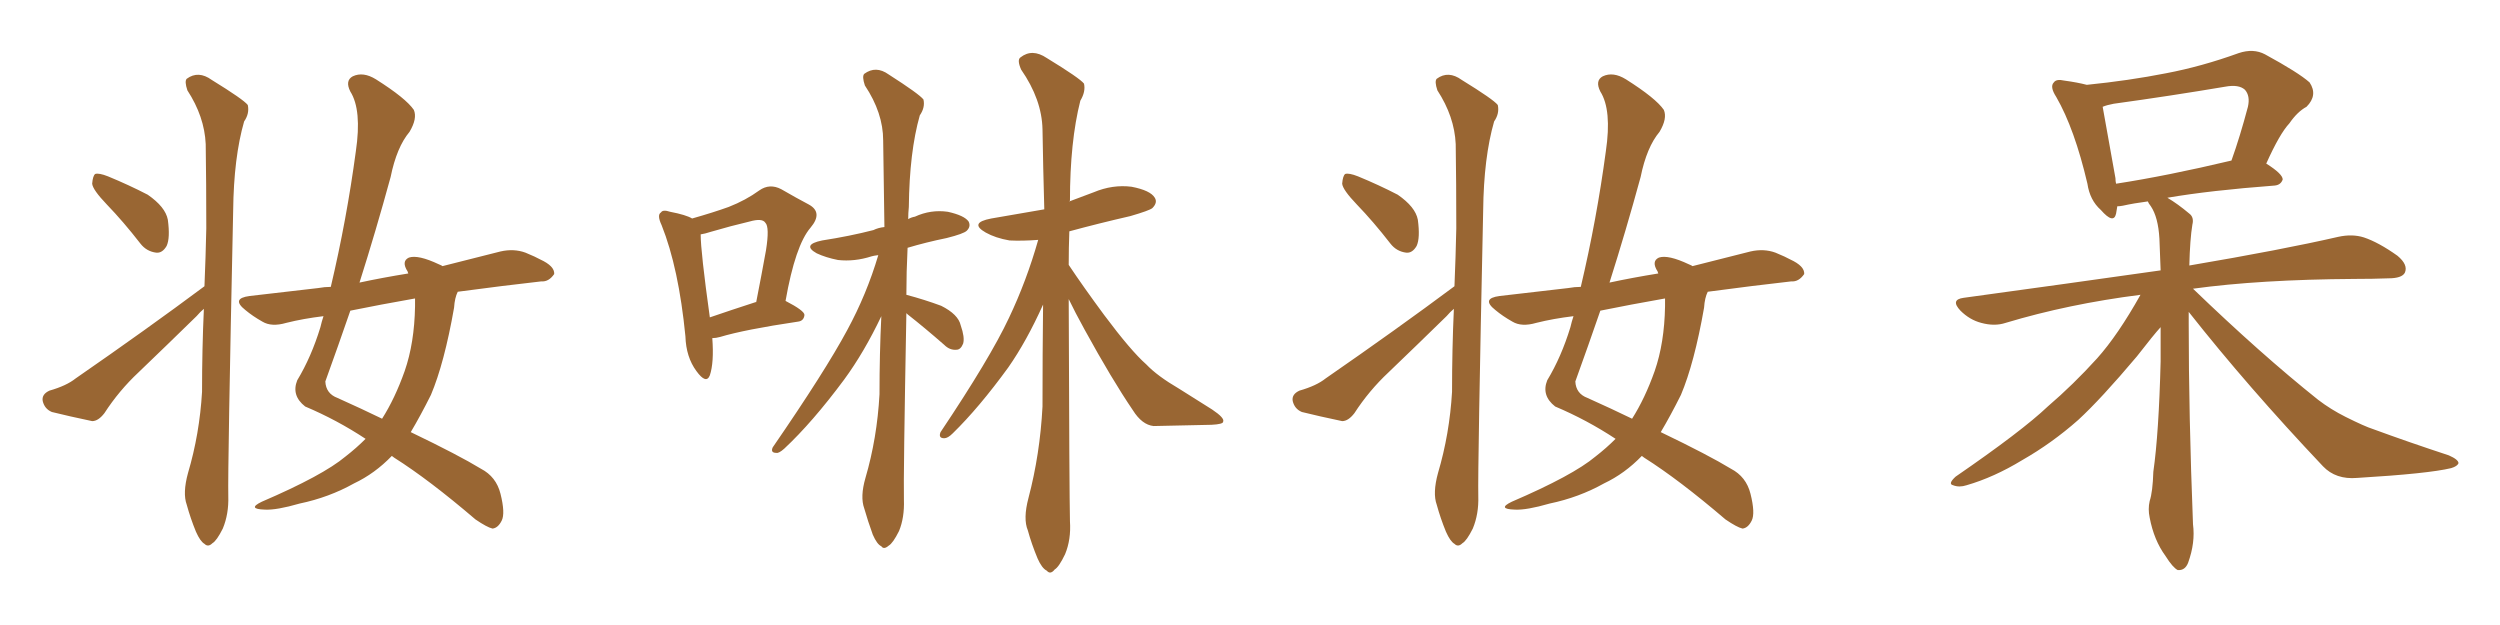 <svg xmlns="http://www.w3.org/2000/svg" xmlns:xlink="http://www.w3.org/1999/xlink" width="600" height="150"><path fill="#996633" padding="10" d="M25.63 49.07L25.63 49.07Q22.27 45.56 22.12 44.09L22.12 44.09Q22.27 42.19 22.85 41.75L22.85 41.75Q23.73 41.46 25.93 42.33L25.93 42.33Q30.91 44.38 35.45 46.73L35.45 46.73Q39.70 49.66 40.28 52.73L40.28 52.73Q40.87 57.13 39.99 59.03L39.99 59.03Q38.96 60.79 37.50 60.64L37.50 60.64Q35.16 60.35 33.69 58.45L33.69 58.45Q29.59 53.17 25.63 49.07ZM49.07 68.70L49.07 68.70Q49.37 61.52 49.51 54.79L49.51 54.79Q49.51 43.95 49.37 34.57L49.37 34.57Q49.07 27.98 44.97 21.68L44.97 21.68Q44.24 19.48 44.82 18.90L44.82 18.90Q47.61 16.85 50.83 19.19L50.83 19.19Q58.45 23.88 59.47 25.20L59.47 25.20Q59.91 27.25 58.59 29.15L58.59 29.15Q56.10 37.79 55.96 50.54L55.96 50.54Q54.64 112.35 54.79 119.09L54.79 119.09Q54.93 123.34 53.47 126.86L53.47 126.86Q52.00 129.79 50.98 130.37L50.98 130.37Q49.95 131.40 49.07 130.52L49.07 130.52Q48.05 129.93 47.02 127.59L47.02 127.59Q45.70 124.37 44.82 121.14L44.82 121.14Q43.80 118.36 45.12 113.53L45.12 113.53Q47.90 104.15 48.49 94.04L48.49 94.04Q48.49 83.79 48.93 74.12L48.93 74.12Q48.05 74.85 47.17 75.88L47.17 75.88Q40.28 82.62 33.25 89.36L33.25 89.36Q28.56 93.75 25.05 99.17L25.05 99.17Q23.58 101.07 22.12 101.07L22.12 101.07Q16.55 99.90 12.45 98.88L12.45 98.88Q10.69 98.14 10.25 96.24L10.25 96.24Q9.96 94.63 11.87 93.75L11.87 93.75Q15.97 92.58 18.16 90.82L18.16 90.82Q35.30 78.96 49.07 68.70ZM87.74 105.32L87.74 105.32Q80.86 100.78 73.24 97.56L73.24 97.56Q69.87 94.92 71.34 91.26L71.34 91.26Q74.71 85.69 76.90 78.52L76.90 78.52Q77.20 77.20 77.64 75.88L77.64 75.88Q72.80 76.46 68.70 77.49L68.70 77.49Q65.19 78.52 62.99 77.20L62.99 77.20Q60.64 75.88 58.89 74.41L58.89 74.41Q55.37 71.63 59.91 71.04L59.91 71.04Q68.70 70.02 76.32 69.14L76.32 69.14Q77.93 68.85 79.39 68.85L79.39 68.85Q83.20 52.73 85.40 36.33L85.40 36.33Q86.87 26.37 84.08 21.97L84.08 21.97Q82.76 19.34 84.67 18.31L84.67 18.31Q87.16 17.14 90.23 19.04L90.23 19.04Q97.41 23.58 99.32 26.37L99.32 26.37Q100.20 28.42 98.29 31.64L98.29 31.64Q95.21 35.30 93.75 42.48L93.75 42.48Q90.23 55.37 86.28 67.82L86.28 67.82Q91.70 66.65 98.00 65.63L98.00 65.63Q97.85 65.33 97.85 65.19L97.85 65.19Q96.24 62.70 98.14 61.82L98.14 61.82Q100.34 61.08 105.32 63.43L105.32 63.43Q106.05 63.72 106.20 63.87L106.20 63.87Q113.09 62.11 120.12 60.35L120.12 60.35Q123.34 59.62 126.12 60.64L126.12 60.64Q128.61 61.67 129.64 62.26L129.64 62.26Q133.15 63.87 133.01 65.77L133.01 65.77Q131.69 67.68 129.93 67.53L129.93 67.53Q120.85 68.55 109.86 70.02L109.86 70.02Q109.13 71.48 108.98 73.83L108.98 73.83Q106.64 87.16 103.42 94.78L103.42 94.78Q100.93 99.76 98.58 103.71L98.58 103.71Q110.16 109.28 115.43 112.50L115.43 112.50Q119.09 114.40 120.12 118.51L120.12 118.51Q121.29 123.19 120.41 124.95L120.41 124.95Q119.53 126.71 118.21 126.86L118.21 126.86Q116.89 126.56 114.11 124.66L114.11 124.66Q102.98 115.14 94.63 109.86L94.63 109.86Q94.19 109.57 94.04 109.42L94.04 109.42Q89.94 113.67 84.96 116.02L84.96 116.02Q78.96 119.38 71.92 120.85L71.92 120.85Q66.36 122.46 63.57 122.31L63.57 122.31Q59.18 122.17 62.84 120.41L62.84 120.41Q77.49 114.11 82.91 109.57L82.91 109.57Q85.55 107.52 87.74 105.32ZM99.61 73.54L99.61 73.54L99.61 73.54Q99.61 72.51 99.61 71.63L99.61 71.63Q91.26 73.10 84.08 74.56L84.08 74.56Q81.15 83.06 78.08 91.55L78.08 91.55Q78.22 94.48 81.01 95.51L81.01 95.51Q86.87 98.14 91.70 100.49L91.70 100.49Q94.78 95.65 97.12 89.06L97.12 89.06Q99.46 82.32 99.61 73.54ZM170.95 81.15L170.95 81.15Q171.39 87.01 170.36 90.09L170.36 90.09Q169.48 92.29 167.14 89.06L167.14 89.06Q164.65 85.69 164.50 80.71L164.50 80.71Q162.89 64.31 158.79 54.05L158.79 54.05Q157.62 51.56 158.64 50.98L158.64 50.98Q159.08 50.24 160.84 50.83L160.84 50.83Q164.65 51.56 166.11 52.44L166.11 52.44Q171.24 50.98 174.90 49.66L174.90 49.66Q179.00 48.05 182.23 45.70L182.23 45.70Q184.72 43.95 187.50 45.41L187.50 45.41Q191.31 47.61 194.09 49.07L194.09 49.07Q197.61 50.98 194.53 54.64L194.53 54.64Q190.87 58.89 188.53 72.22L188.53 72.22Q193.07 74.56 193.07 75.59L193.07 75.59Q192.92 77.05 191.46 77.20L191.46 77.20Q178.71 79.10 172.85 80.86L172.85 80.86Q171.83 81.15 170.95 81.15ZM181.35 72.51L181.35 72.51Q181.35 72.51 181.49 72.51L181.49 72.51Q182.81 65.77 183.84 60.06L183.84 60.06Q184.72 54.49 183.69 53.47L183.69 53.47Q182.96 52.29 179.88 53.17L179.88 53.17Q175.49 54.20 170.51 55.66L170.51 55.66Q169.19 56.10 168.16 56.25L168.16 56.25Q168.16 60.35 170.36 76.17L170.36 76.17Q175.49 74.41 181.35 72.51ZM217.53 75.15L217.53 75.15Q216.80 114.55 216.94 119.97L216.94 119.97Q217.09 124.22 215.77 127.44L215.77 127.44Q214.31 130.37 213.28 130.96L213.28 130.96Q212.11 131.98 211.52 131.10L211.52 131.10Q210.50 130.66 209.47 128.32L209.47 128.32Q208.30 125.10 207.42 122.02L207.42 122.02Q206.40 119.24 207.71 114.70L207.71 114.70Q210.50 105.18 211.08 94.63L211.08 94.63Q211.08 84.81 211.52 75.88L211.52 75.88Q207.42 84.52 202.59 91.11L202.59 91.11Q194.97 101.37 188.23 107.67L188.23 107.67Q186.91 108.84 186.33 108.69L186.33 108.69Q184.86 108.69 185.45 107.37L185.45 107.37Q198.05 89.06 203.32 79.25L203.32 79.25Q208.01 70.61 210.79 61.23L210.79 61.23Q209.62 61.38 209.18 61.52L209.18 61.52Q205.08 62.84 201.12 62.40L201.12 62.40Q198.19 61.82 196.00 60.79L196.00 60.79Q192.33 58.74 197.31 57.71L197.31 57.71Q203.91 56.69 209.62 55.22L209.62 55.22Q210.79 54.64 212.26 54.49L212.26 54.49Q212.11 43.36 211.96 33.69L211.96 33.69Q211.96 27.10 207.57 20.51L207.57 20.51Q206.84 18.31 207.42 17.72L207.42 17.72Q210.21 15.67 213.28 17.87L213.28 17.87Q220.61 22.56 221.63 23.88L221.63 23.88Q222.07 25.78 220.75 27.69L220.75 27.69Q218.26 36.47 218.12 49.66L218.12 49.66Q217.97 51.12 217.97 52.59L217.97 52.59Q218.70 52.15 219.58 52.00L219.58 52.00Q223.39 50.24 227.49 50.83L227.49 50.83Q231.45 51.71 232.47 53.17L232.47 53.17Q233.06 54.35 232.03 55.37L232.03 55.37Q231.30 56.10 227.20 57.13L227.20 57.13Q222.22 58.15 217.82 59.47L217.82 59.47Q217.53 65.33 217.53 70.75L217.53 70.75Q221.92 71.92 225.88 73.39L225.88 73.39Q229.98 75.44 230.57 78.08L230.57 78.08Q231.59 81.01 231.15 82.47L231.15 82.47Q230.57 83.94 229.54 83.94L229.54 83.94Q227.93 84.08 226.61 82.76L226.61 82.76Q221.92 78.66 217.82 75.44L217.82 75.44Q217.53 75.15 217.53 75.15ZM256.49 71.78L256.49 71.78L256.49 71.78Q256.64 118.80 256.79 125.10L256.79 125.10Q257.08 129.49 255.62 133.01L255.62 133.01Q254.15 136.08 253.13 136.67L253.13 136.67Q252.10 137.99 251.22 136.96L251.22 136.96Q250.05 136.38 249.02 134.03L249.02 134.03Q247.56 130.52 246.68 127.29L246.68 127.29Q245.51 124.51 246.83 119.53L246.83 119.53Q249.61 108.98 250.20 97.56L250.20 97.56Q250.20 84.96 250.34 73.10L250.34 73.10Q246.39 81.88 241.99 88.18L241.99 88.18Q234.96 97.85 228.66 104.00L228.66 104.00Q227.49 105.18 226.61 105.18L226.61 105.18Q225.15 105.18 225.73 103.71L225.73 103.71Q237.60 85.99 242.14 76.32L242.14 76.32Q246.39 67.38 249.17 57.57L249.17 57.57Q245.36 57.86 242.29 57.71L242.29 57.71Q238.92 57.13 236.57 55.81L236.57 55.81Q232.47 53.47 237.89 52.44L237.89 52.44Q244.78 51.27 250.63 50.24L250.63 50.24Q250.34 39.99 250.20 31.05L250.20 31.05Q250.05 23.88 245.07 16.70L245.07 16.70Q244.04 14.36 244.92 13.77L244.92 13.77Q247.71 11.57 251.22 13.92L251.22 13.92Q259.13 18.75 260.16 20.07L260.16 20.07Q260.60 21.97 259.28 24.17L259.28 24.17Q256.79 33.98 256.79 48.19L256.79 48.19Q256.64 48.19 256.64 48.34L256.64 48.34Q259.72 47.17 262.50 46.14L262.50 46.14Q267.04 44.24 271.58 44.82L271.58 44.82Q276.12 45.70 277.15 47.46L277.15 47.46Q277.88 48.63 276.56 49.95L276.56 49.95Q275.83 50.54 271.29 51.86L271.29 51.86Q263.67 53.61 256.64 55.52L256.64 55.52Q256.49 59.47 256.49 63.57L256.49 63.57Q260.01 68.85 264.99 75.59L264.99 75.59Q271.44 84.23 275.10 87.45L275.10 87.45Q277.73 90.23 283.01 93.31L283.01 93.31Q287.26 95.95 290.92 98.29L290.92 98.29Q293.99 100.34 293.55 101.22L293.55 101.22Q293.55 101.81 290.77 101.95L290.77 101.95Q284.33 102.10 276.86 102.25L276.86 102.25Q274.07 101.95 271.88 98.44L271.88 98.44Q266.89 91.11 260.30 79.10L260.30 79.10Q257.96 74.85 256.49 71.78ZM325.63 49.07L325.63 49.07Q322.27 45.56 322.12 44.09L322.12 44.09Q322.27 42.19 322.85 41.75L322.85 41.75Q323.73 41.46 325.93 42.33L325.93 42.33Q330.91 44.38 335.45 46.73L335.45 46.73Q339.70 49.66 340.28 52.73L340.28 52.73Q340.87 57.13 339.99 59.03L339.99 59.03Q338.96 60.79 337.50 60.64L337.50 60.64Q335.16 60.35 333.69 58.45L333.69 58.45Q329.59 53.17 325.63 49.07ZM349.07 68.70L349.07 68.70Q349.37 61.52 349.51 54.79L349.51 54.79Q349.51 43.95 349.37 34.57L349.37 34.57Q349.07 27.98 344.97 21.68L344.97 21.68Q344.24 19.48 344.82 18.90L344.82 18.90Q347.61 16.85 350.83 19.19L350.83 19.19Q358.45 23.88 359.47 25.20L359.47 25.20Q359.91 27.25 358.59 29.15L358.59 29.15Q356.10 37.79 355.96 50.54L355.96 50.54Q354.64 112.35 354.79 119.09L354.79 119.09Q354.93 123.34 353.47 126.86L353.47 126.86Q352.00 129.79 350.98 130.37L350.98 130.37Q349.95 131.40 349.07 130.52L349.07 130.52Q348.05 129.93 347.02 127.59L347.02 127.59Q345.70 124.37 344.82 121.14L344.82 121.14Q343.80 118.36 345.12 113.53L345.12 113.53Q347.90 104.15 348.49 94.04L348.49 94.04Q348.49 83.79 348.93 74.12L348.93 74.12Q348.05 74.85 347.17 75.88L347.17 75.88Q340.28 82.62 333.25 89.36L333.25 89.36Q328.56 93.75 325.05 99.17L325.05 99.17Q323.58 101.07 322.12 101.07L322.12 101.07Q316.55 99.90 312.45 98.88L312.45 98.88Q310.69 98.14 310.25 96.24L310.25 96.24Q309.96 94.63 311.87 93.75L311.87 93.75Q315.97 92.58 318.16 90.82L318.16 90.82Q335.30 78.96 349.07 68.70ZM387.74 105.32L387.74 105.32Q380.86 100.78 373.24 97.56L373.24 97.56Q369.87 94.92 371.34 91.26L371.34 91.26Q374.71 85.69 376.90 78.52L376.90 78.52Q377.20 77.20 377.64 75.88L377.64 75.88Q372.80 76.46 368.70 77.49L368.70 77.49Q365.19 78.52 362.99 77.20L362.99 77.20Q360.64 75.88 358.89 74.41L358.89 74.41Q355.37 71.63 359.91 71.04L359.91 71.04Q368.70 70.02 376.32 69.14L376.32 69.14Q377.93 68.85 379.39 68.85L379.39 68.85Q383.20 52.73 385.40 36.33L385.40 36.33Q386.87 26.37 384.08 21.97L384.08 21.97Q382.76 19.34 384.67 18.31L384.67 18.31Q387.16 17.14 390.23 19.04L390.23 19.04Q397.41 23.58 399.32 26.37L399.32 26.37Q400.20 28.42 398.29 31.64L398.29 31.64Q395.21 35.30 393.75 42.48L393.75 42.48Q390.23 55.37 386.28 67.82L386.28 67.82Q391.70 66.65 398.00 65.63L398.00 65.63Q397.85 65.33 397.85 65.19L397.85 65.19Q396.24 62.70 398.14 61.82L398.14 61.82Q400.34 61.08 405.32 63.43L405.32 63.43Q406.05 63.72 406.20 63.87L406.20 63.87Q413.09 62.11 420.12 60.35L420.12 60.35Q423.34 59.62 426.12 60.64L426.12 60.64Q428.61 61.67 429.64 62.26L429.64 62.26Q433.15 63.87 433.01 65.77L433.01 65.77Q431.69 67.68 429.93 67.53L429.93 67.53Q420.85 68.55 409.86 70.02L409.86 70.02Q409.13 71.48 408.98 73.83L408.98 73.83Q406.64 87.16 403.42 94.78L403.42 94.78Q400.93 99.76 398.58 103.71L398.58 103.71Q410.16 109.28 415.43 112.50L415.43 112.50Q419.09 114.40 420.12 118.51L420.12 118.51Q421.29 123.19 420.41 124.95L420.41 124.95Q419.53 126.71 418.21 126.86L418.21 126.86Q416.89 126.56 414.11 124.66L414.11 124.66Q402.98 115.14 394.63 109.86L394.63 109.86Q394.19 109.57 394.04 109.42L394.04 109.42Q389.94 113.67 384.96 116.02L384.96 116.02Q378.96 119.38 371.92 120.85L371.92 120.85Q366.36 122.46 363.57 122.31L363.57 122.31Q359.18 122.17 362.84 120.41L362.84 120.41Q377.49 114.11 382.91 109.57L382.91 109.57Q385.55 107.52 387.74 105.32ZM399.61 73.54L399.61 73.54L399.61 73.54Q399.61 72.51 399.61 71.63L399.61 71.63Q391.26 73.10 384.08 74.56L384.08 74.56Q381.15 83.06 378.08 91.55L378.08 91.55Q378.22 94.48 381.01 95.51L381.01 95.51Q386.87 98.14 391.70 100.49L391.70 100.49Q394.78 95.65 397.12 89.06L397.12 89.06Q399.46 82.32 399.61 73.54ZM525.29 74.85L525.29 74.85Q525.29 76.17 525.29 77.64L525.29 77.64Q525.29 99.46 526.32 125.83L526.32 125.83Q526.90 130.22 525.15 135.06L525.15 135.06Q524.41 136.96 522.66 136.82L522.66 136.82Q521.48 136.23 519.73 133.45L519.73 133.45Q516.94 129.64 515.92 124.22L515.92 124.22Q515.48 122.17 515.92 120.26L515.92 120.26Q516.65 118.07 516.80 113.23L516.80 113.23Q518.12 104.00 518.55 86.72L518.55 86.72Q518.55 82.18 518.55 78.52L518.55 78.52Q516.94 80.27 512.84 85.55L512.84 85.55Q504.20 95.80 498.78 100.78L498.78 100.78Q492.48 106.35 485.30 110.45L485.30 110.45Q478.56 114.55 471.97 116.46L471.97 116.46Q470.21 117.04 468.75 116.46L468.75 116.46Q467.43 116.16 469.34 114.40L469.34 114.40Q485.30 103.42 491.46 97.56L491.46 97.56Q497.61 92.29 503.32 85.99L503.32 85.99Q508.30 80.42 513.72 70.75L513.72 70.75Q496.44 72.95 481.35 77.49L481.35 77.49Q478.71 78.37 475.49 77.49L475.49 77.49Q472.71 76.76 470.51 74.56L470.51 74.56Q468.02 71.92 471.24 71.48L471.24 71.48Q496.88 67.97 518.55 64.89L518.55 64.89Q518.41 60.79 518.26 57.28L518.26 57.28Q517.97 52.15 516.21 49.51L516.21 49.51Q515.63 48.78 515.48 48.34L515.48 48.34Q512.11 48.78 509.47 49.37L509.47 49.37Q508.74 49.51 508.15 49.51L508.15 49.51Q508.01 50.39 507.86 51.27L507.86 51.27Q507.28 53.91 504.20 50.39L504.20 50.39Q501.56 48.05 500.98 44.09L500.98 44.09Q497.90 30.91 493.51 23.29L493.51 23.29Q491.89 20.80 492.92 19.78L492.92 19.78Q493.51 18.90 495.41 19.34L495.41 19.34Q498.63 19.78 500.83 20.36L500.83 20.36Q510.94 19.34 519.87 17.58L519.87 17.58Q528.37 15.97 537.30 12.74L537.30 12.74Q540.82 11.57 543.60 13.04L543.60 13.04Q551.66 17.43 554.30 19.78L554.30 19.78Q556.35 22.85 553.56 25.63L553.56 25.63Q551.37 26.81 549.46 29.59L549.46 29.59Q547.12 32.08 543.90 39.26L543.90 39.26Q547.85 41.75 547.85 43.07L547.85 43.07Q547.41 44.38 545.95 44.53L545.95 44.53Q530.42 45.70 520.17 47.46L520.17 47.46Q522.66 48.93 525.44 51.27L525.44 51.27Q526.61 52.15 526.17 53.91L526.17 53.91Q525.59 57.42 525.44 63.72L525.44 63.72Q547.85 59.91 561.18 56.84L561.18 56.84Q564.55 56.10 567.33 56.98L567.33 56.98Q570.85 58.15 575.39 61.38L575.39 61.38Q578.03 63.57 577.15 65.48L577.15 65.48Q576.42 66.80 573.19 66.80L573.19 66.80Q569.53 66.94 565.14 66.94L565.14 66.94Q542.29 67.09 526.32 69.29L526.32 69.29Q542.58 84.96 556.35 95.95L556.35 95.95Q559.42 98.29 562.94 100.05L562.94 100.05Q567.63 102.39 569.53 102.98L569.53 102.98Q577.88 106.05 587.70 109.28L587.70 109.28Q590.04 110.30 590.04 111.18L590.04 111.18Q589.75 111.91 588.28 112.35L588.28 112.35Q582.86 113.67 565.72 114.70L565.72 114.70Q560.60 115.14 557.52 111.91L557.52 111.91Q539.50 92.87 525.29 74.85ZM507.86 44.09L507.86 44.09L507.86 44.09Q520.17 42.19 535.55 38.53L535.55 38.53Q537.60 32.81 539.50 25.63L539.50 25.63Q540.09 23.00 538.77 21.53L538.77 21.53Q537.30 20.21 534.08 20.80L534.08 20.80Q521.04 23.00 507.28 24.90L507.28 24.90Q505.66 25.20 504.64 25.63L504.64 25.63Q505.37 29.88 507.71 42.77L507.71 42.77Q507.71 43.51 507.86 44.09Z"/></svg>